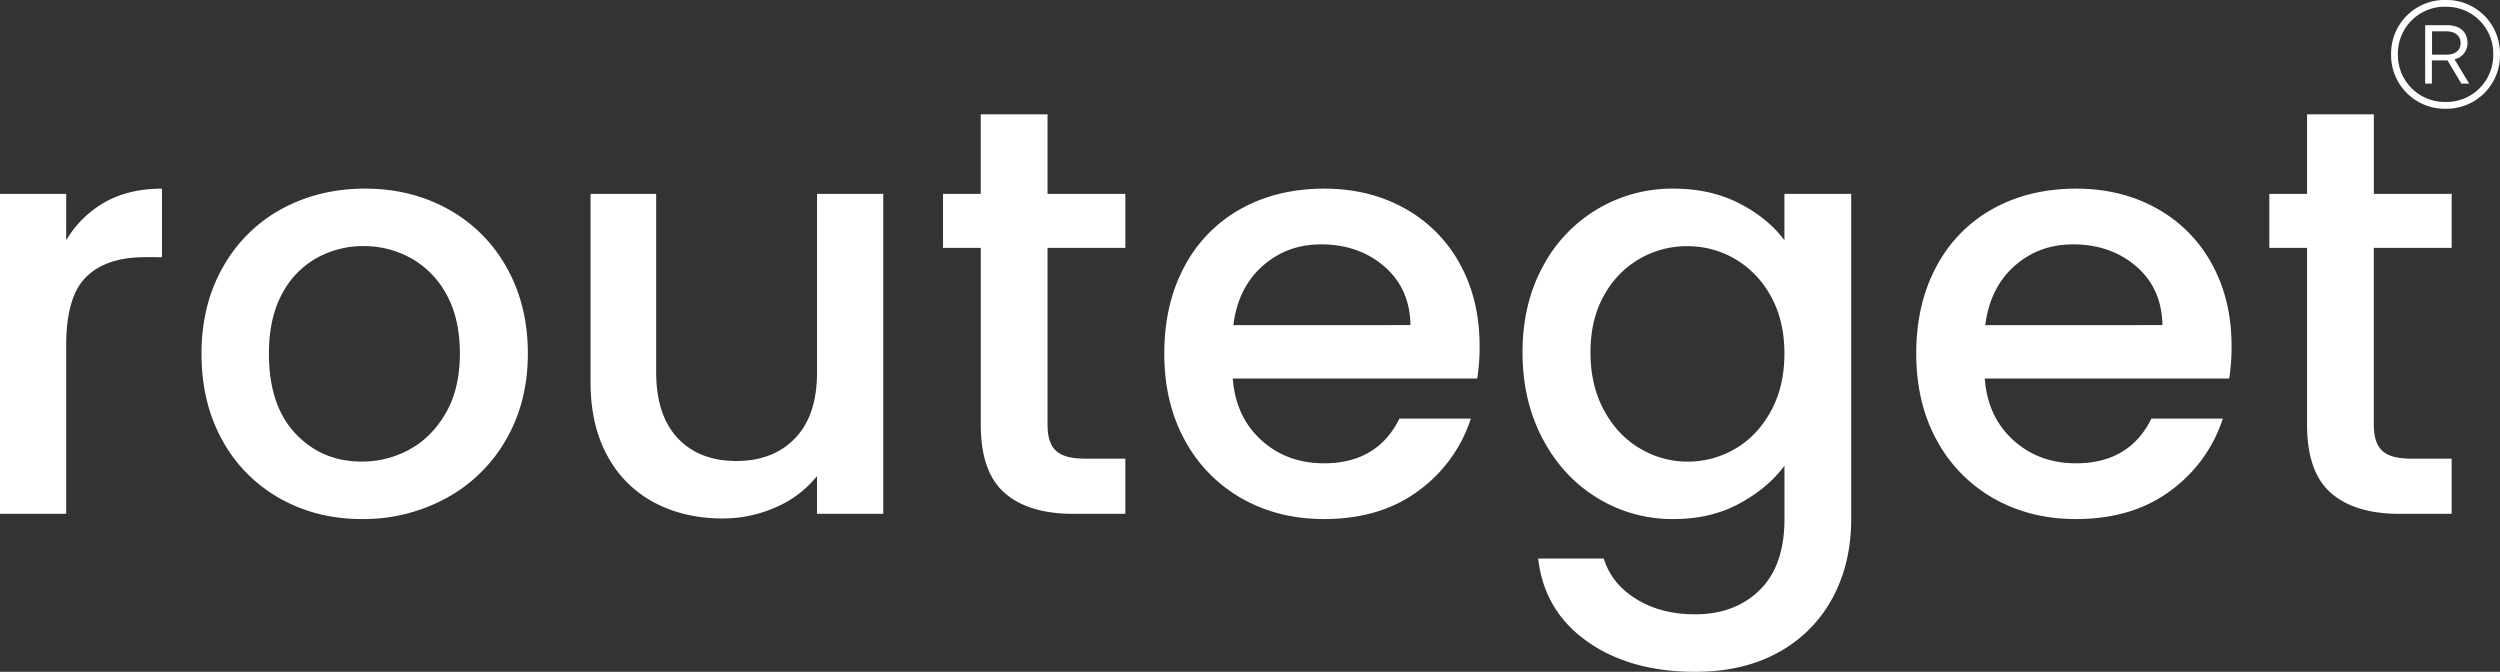 <svg xmlns="http://www.w3.org/2000/svg" viewBox="0 0 1483.58 398.65"><rect x="0" y="0" width="1483.58" height="398.65" fill="#333333" stroke="none"/><g id="f1a24f8f-9f78-47ed-a21d-6b6495aee6b7" data-name="Layer 2"><g id="ebffc07b-ab50-4708-be19-42e0a924d15f" data-name="Layer 1"><g><g><path d="M88,138.6q14.29-8.08,33.95-8.1v40.67H112q-23.08,0-35,11.71T65.13,223.54v99.94H25.84V133.6H65.13v27.57A61.68,61.68,0,0,1,88,138.6Z" transform="translate(-25.84 -18.56)" style="fill: #fff"></path><path d="M191.94,314.35a87.92,87.92,0,0,1-34.12-34.46q-12.4-22.23-12.4-51.52,0-29,12.75-51.35A88.09,88.09,0,0,1,193,142.56q22-12,49.28-12.06t49.27,12.06A88.18,88.18,0,0,1,326.33,177q12.75,22.41,12.75,51.35T326,279.71a90.71,90.71,0,0,1-35.66,34.64,102.88,102.88,0,0,1-49.8,12.23Q213.66,326.58,191.94,314.35Zm77-29.12q13.26-7.25,21.54-21.71t8.27-35.15q0-20.68-7.92-35a53.63,53.63,0,0,0-21-21.54,57.52,57.52,0,0,0-28.25-7.23,56.59,56.59,0,0,0-28.09,7.23A51.71,51.71,0,0,0,193,193.39q-7.59,14.31-7.58,35,0,30.67,15.68,47.38t39.45,16.71A58.48,58.48,0,0,0,269,285.23Z" transform="translate(-25.84 -18.56)" style="fill: #fff"></path><path d="M550,133.6V323.48H510.68v-22.4a63.47,63.47,0,0,1-24.29,18.43,77,77,0,0,1-31.88,6.72q-22.39,0-40.14-9.3a67.08,67.08,0,0,1-27.91-27.57q-10.17-18.25-10.17-44.11V133.6h38.94V239.4q0,25.5,12.75,39.11t34.8,13.61q22.05,0,35-13.61t12.92-39.11V133.6Z" transform="translate(-25.84 -18.56)" style="fill: #fff"></path><path d="M647.48,165.65v105.1q0,10.69,5,15.34t17.06,4.65h24.12v32.74h-31q-26.55,0-40.67-12.41t-14.13-40.32V165.65H585.46V133.6h22.39V86.39h39.63V133.6h46.18v32.05Z" transform="translate(-25.84 -18.56)" style="fill: #fff"></path><path d="M902.48,243.19H757.41q1.73,22.74,16.88,36.52t37.22,13.79q31.69,0,44.8-26.54h42.38a85.55,85.55,0,0,1-31.18,42.91q-22.57,16.71-56,16.71-27.22,0-48.76-12.23A87.07,87.07,0,0,1,729,279.89q-12.24-22.23-12.23-51.52t11.88-51.52a83.68,83.68,0,0,1,33.43-34.29q21.54-12,49.45-12.06,26.88,0,47.9,11.72a82.87,82.87,0,0,1,32.74,32.91q11.7,21.19,11.71,48.76A122.7,122.7,0,0,1,902.48,243.19Zm-39.63-31.71q-.35-21.71-15.5-34.8t-37.56-13.1q-20.34,0-34.81,12.93t-17.23,35Z" transform="translate(-25.84 -18.56)" style="fill: #fff"></path><path d="M1058.07,139.29q17.06,8.79,26.7,21.88V133.6h39.63v193q0,26.19-11,46.69a79.64,79.64,0,0,1-31.87,32.22q-20.85,11.72-49.8,11.72-38.6,0-64.09-18.09t-29-49.11H977.6q4.49,14.82,19.13,23.95t35,9.13q23.79,0,38.43-14.47t14.64-42v-31.7q-10,13.44-27,22.57T1019,326.58A84.92,84.92,0,0,1,973.64,314q-20.5-12.57-32.39-35.15t-11.89-51.17q0-28.6,11.89-50.66A86.65,86.65,0,0,1,1019,130.5Q1041,130.5,1058.07,139.29Zm18.6,55a56.8,56.8,0,0,0-21.19-22.05,55.49,55.49,0,0,0-28.26-7.58,55.74,55.74,0,0,0-49.45,29.12q-8.1,14.3-8.09,33.94t8.09,34.46q8.1,14.82,21.37,22.57a54.75,54.75,0,0,0,28.08,7.75,55.39,55.39,0,0,0,28.26-7.58q13.1-7.58,21.19-22.22t8.1-34.29Q1084.77,208.72,1076.67,194.25Z" transform="translate(-25.84 -18.56)" style="fill: #fff"></path><path d="M1348.73,243.19H1203.66q1.71,22.74,16.88,36.52t37.22,13.79q31.7,0,44.8-26.54h42.38a85.51,85.51,0,0,1-31.19,42.91q-22.56,16.71-56,16.71-27.23,0-48.76-12.23a87.07,87.07,0,0,1-33.77-34.46Q1163,257.66,1163,228.37t11.89-51.52a83.68,83.68,0,0,1,33.43-34.29q21.53-12,49.45-12.06,26.88,0,47.9,11.72a82.78,82.78,0,0,1,32.73,32.91q11.71,21.19,11.72,48.76A122.7,122.7,0,0,1,1348.73,243.19Zm-39.63-31.71q-.35-21.71-15.5-34.8T1256,163.58q-20.33,0-34.8,12.93t-17.23,35Z" transform="translate(-25.84 -18.56)" style="fill: #fff"></path><path d="M1434.53,165.65v105.1q0,10.69,5,15.34t17.06,4.65h24.12v32.74h-31q-26.54,0-40.66-12.41t-14.13-40.32V165.65h-22.39V133.6h22.39V86.39h39.63V133.6h46.18v32.05Z" transform="translate(-25.84 -18.56)" style="fill: #fff"></path></g><path d="M1509.42,51a31.74,31.74,0,0,1-32,32.09h-.46A31.8,31.8,0,0,1,1444.79,51v-.46a31.79,31.79,0,0,1,32.15-32h.46a31.72,31.72,0,0,1,32,32Zm-32-28.46h-.46a27.79,27.79,0,0,0-28.13,28V51a27.81,27.81,0,0,0,28.13,28.07h.46a27.78,27.78,0,0,0,28-28.07v-.46A27.77,27.77,0,0,0,1477.4,22.58ZM1465,33.51h13c7.58,0,12.13,4,12.13,10.48a9.73,9.73,0,0,1-7.71,9.75l8.7,14.43h-4.62l-8.23-13.77H1469V68.17h-4ZM1477.73,51c5.21,0,8.3-2.63,8.3-6.91s-3.16-6.92-8.43-6.92h-8.5V51Z" transform="translate(-25.84 -18.56)" style="fill: #fff"></path></g></g></g></svg>